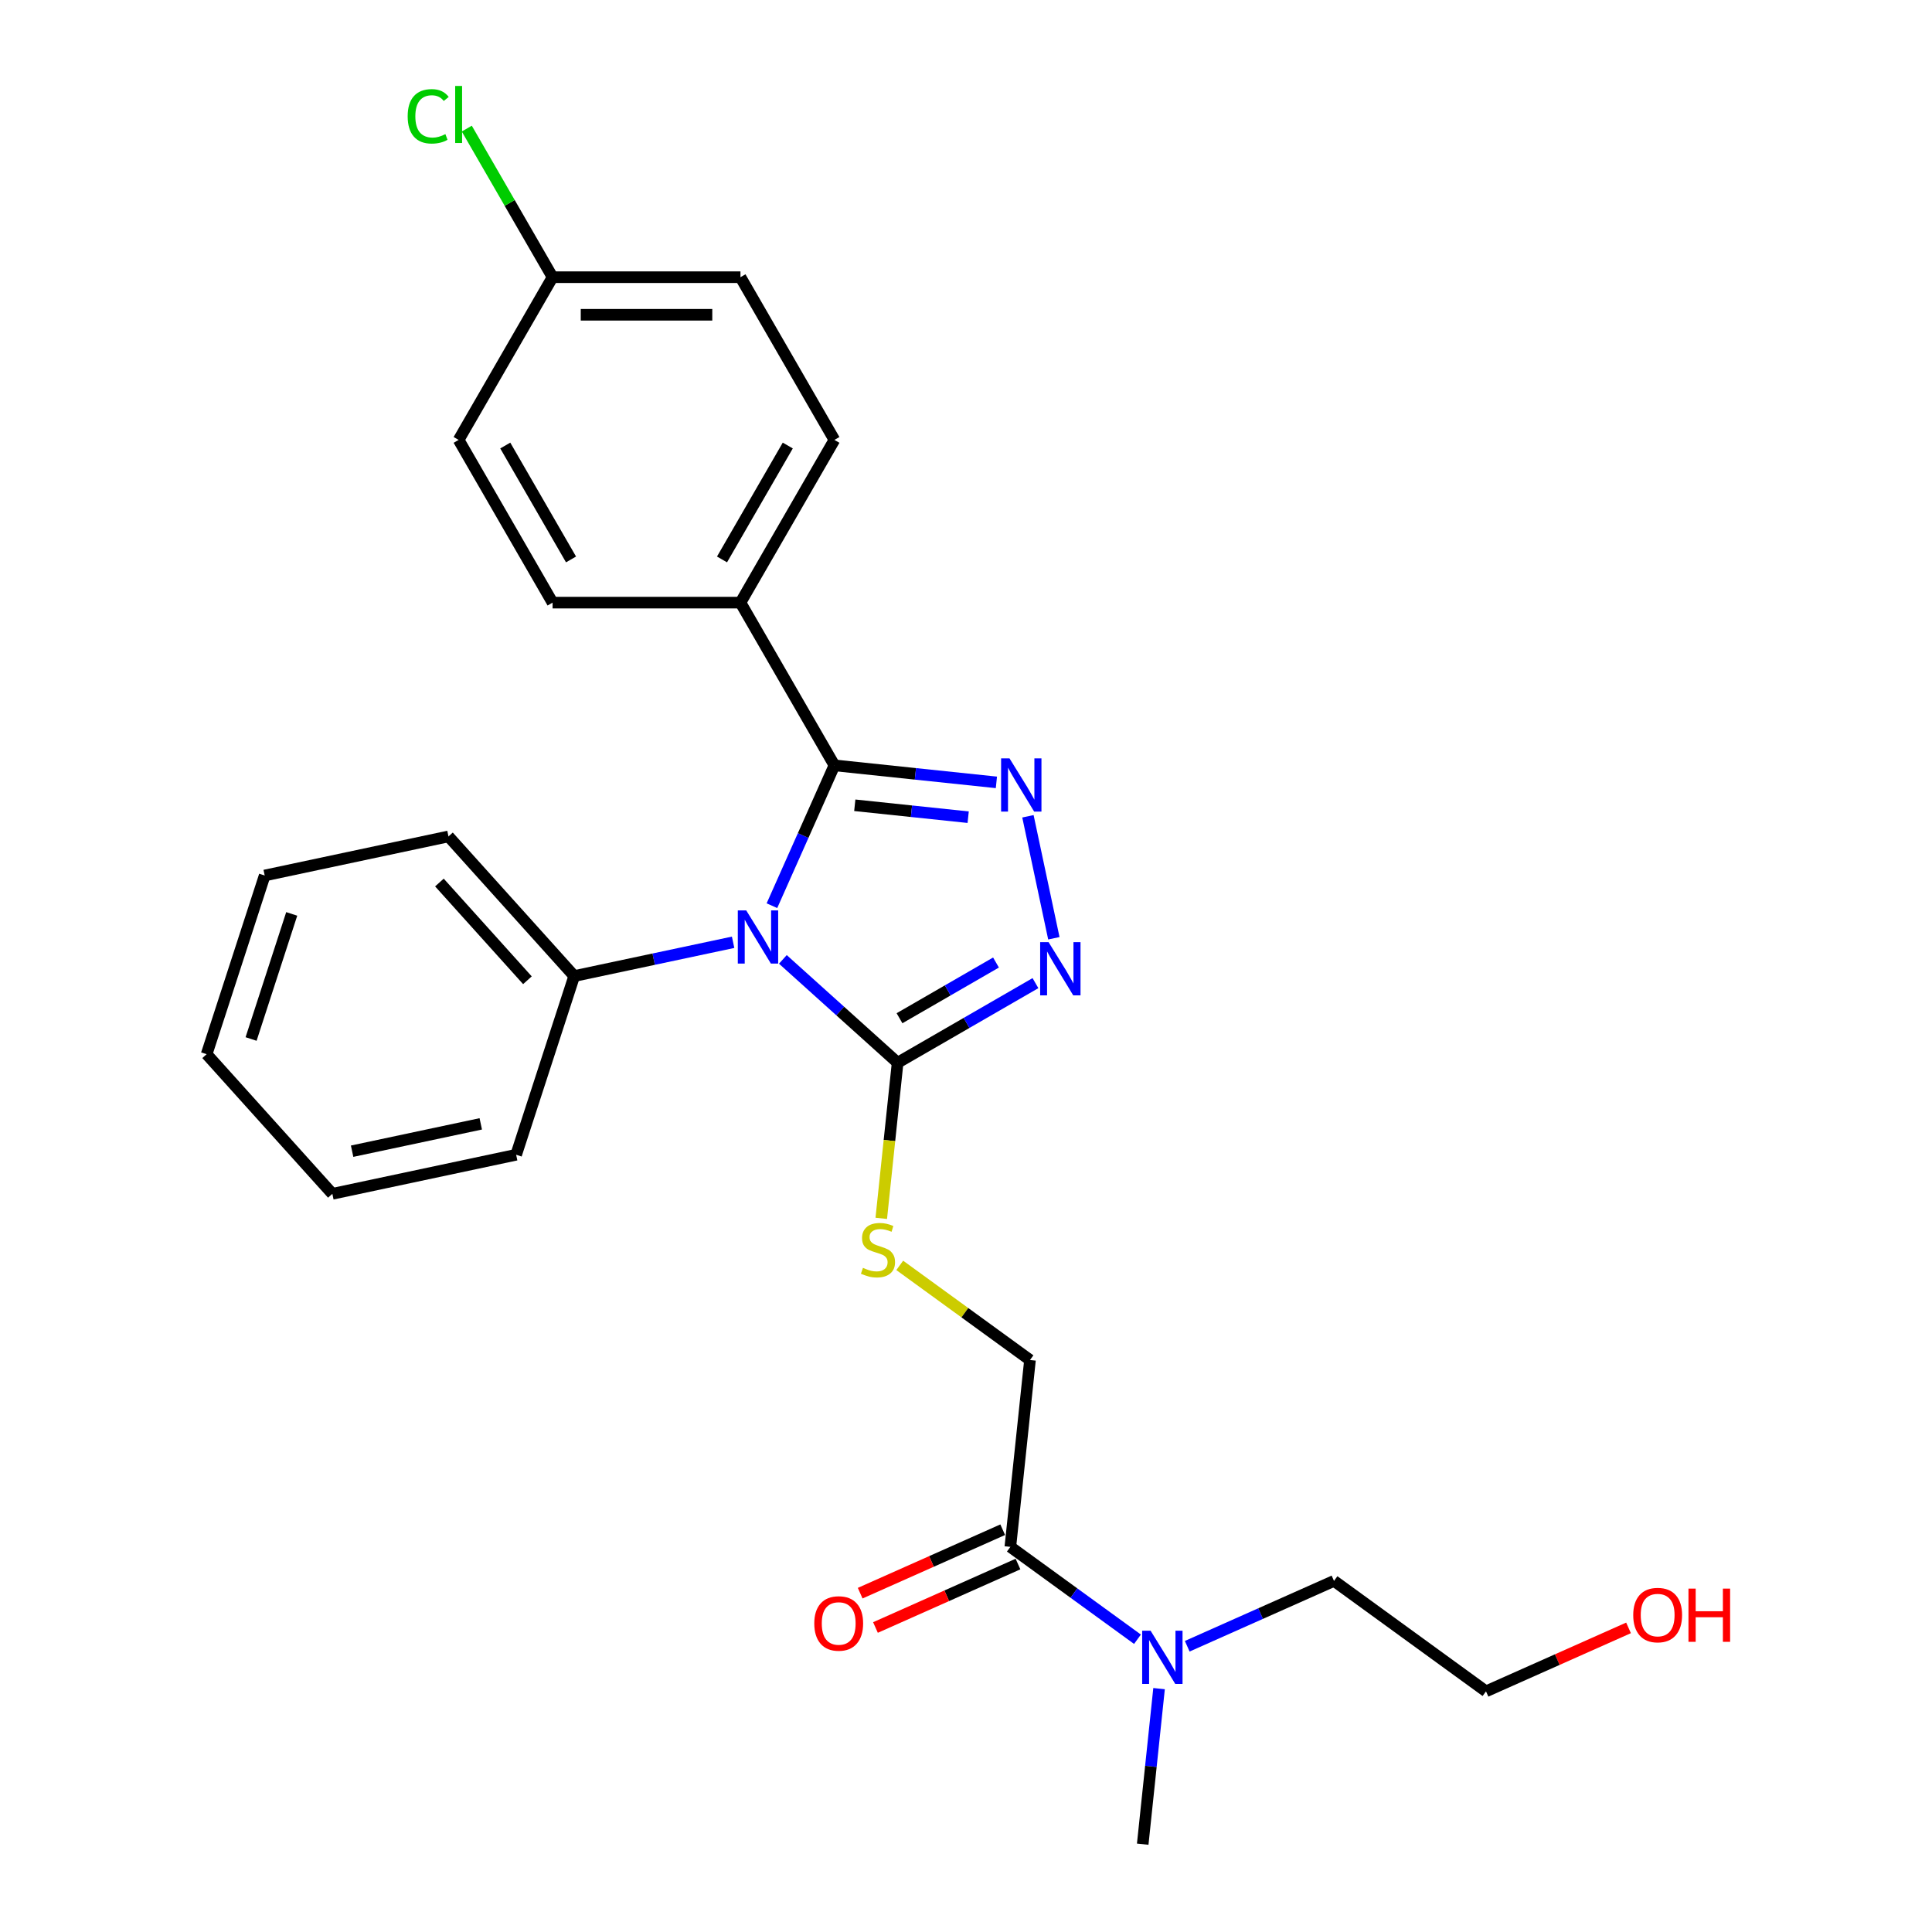 <?xml version='1.0' encoding='iso-8859-1'?>
<svg version='1.1' baseProfile='full'
              xmlns='http://www.w3.org/2000/svg'
                      xmlns:rdkit='http://www.rdkit.org/xml'
                      xmlns:xlink='http://www.w3.org/1999/xlink'
                  xml:space='preserve'
width='1000px' height='1000px' viewBox='0 0 1000 1000'>
<!-- END OF HEADER -->
<rect style='opacity:1.0;fill:#FFFFFF;stroke:none' width='1000' height='1000' x='0' y='0'> </rect>
<path class='bond-0' d='M 399.548,468.784 L 415.719,432.463' style='fill:none;fill-rule:evenodd;stroke:#0000FF;stroke-width:6px;stroke-linecap:butt;stroke-linejoin:miter;stroke-opacity:1' />
<path class='bond-0' d='M 415.719,432.463 L 431.89,396.142' style='fill:none;fill-rule:evenodd;stroke:#000000;stroke-width:6px;stroke-linecap:butt;stroke-linejoin:miter;stroke-opacity:1' />
<path class='bond-2' d='M 405.211,496.58 L 434.909,523.321' style='fill:none;fill-rule:evenodd;stroke:#0000FF;stroke-width:6px;stroke-linecap:butt;stroke-linejoin:miter;stroke-opacity:1' />
<path class='bond-2' d='M 434.909,523.321 L 464.607,550.061' style='fill:none;fill-rule:evenodd;stroke:#000000;stroke-width:6px;stroke-linecap:butt;stroke-linejoin:miter;stroke-opacity:1' />
<path class='bond-7' d='M 379.458,487.724 L 338.333,496.465' style='fill:none;fill-rule:evenodd;stroke:#0000FF;stroke-width:6px;stroke-linecap:butt;stroke-linejoin:miter;stroke-opacity:1' />
<path class='bond-7' d='M 338.333,496.465 L 297.208,505.206' style='fill:none;fill-rule:evenodd;stroke:#000000;stroke-width:6px;stroke-linecap:butt;stroke-linejoin:miter;stroke-opacity:1' />
<path class='bond-1' d='M 431.89,396.142 L 473.812,400.549' style='fill:none;fill-rule:evenodd;stroke:#000000;stroke-width:6px;stroke-linecap:butt;stroke-linejoin:miter;stroke-opacity:1' />
<path class='bond-1' d='M 473.812,400.549 L 515.734,404.955' style='fill:none;fill-rule:evenodd;stroke:#0000FF;stroke-width:6px;stroke-linecap:butt;stroke-linejoin:miter;stroke-opacity:1' />
<path class='bond-1' d='M 442.434,416.808 L 471.779,419.892' style='fill:none;fill-rule:evenodd;stroke:#000000;stroke-width:6px;stroke-linecap:butt;stroke-linejoin:miter;stroke-opacity:1' />
<path class='bond-1' d='M 471.779,419.892 L 501.124,422.977' style='fill:none;fill-rule:evenodd;stroke:#0000FF;stroke-width:6px;stroke-linecap:butt;stroke-linejoin:miter;stroke-opacity:1' />
<path class='bond-6' d='M 431.89,396.142 L 383.264,311.92' style='fill:none;fill-rule:evenodd;stroke:#000000;stroke-width:6px;stroke-linecap:butt;stroke-linejoin:miter;stroke-opacity:1' />
<path class='bond-26' d='M 532.054,422.51 L 545.474,485.647' style='fill:none;fill-rule:evenodd;stroke:#0000FF;stroke-width:6px;stroke-linecap:butt;stroke-linejoin:miter;stroke-opacity:1' />
<path class='bond-3' d='M 464.607,550.061 L 500.28,529.465' style='fill:none;fill-rule:evenodd;stroke:#000000;stroke-width:6px;stroke-linecap:butt;stroke-linejoin:miter;stroke-opacity:1' />
<path class='bond-3' d='M 500.28,529.465 L 535.953,508.869' style='fill:none;fill-rule:evenodd;stroke:#0000FF;stroke-width:6px;stroke-linecap:butt;stroke-linejoin:miter;stroke-opacity:1' />
<path class='bond-3' d='M 465.584,527.038 L 490.555,512.62' style='fill:none;fill-rule:evenodd;stroke:#000000;stroke-width:6px;stroke-linecap:butt;stroke-linejoin:miter;stroke-opacity:1' />
<path class='bond-3' d='M 490.555,512.62 L 515.526,498.203' style='fill:none;fill-rule:evenodd;stroke:#0000FF;stroke-width:6px;stroke-linecap:butt;stroke-linejoin:miter;stroke-opacity:1' />
<path class='bond-5' d='M 464.607,550.061 L 460.373,590.339' style='fill:none;fill-rule:evenodd;stroke:#000000;stroke-width:6px;stroke-linecap:butt;stroke-linejoin:miter;stroke-opacity:1' />
<path class='bond-5' d='M 460.373,590.339 L 456.14,630.617' style='fill:none;fill-rule:evenodd;stroke:#CCCC00;stroke-width:6px;stroke-linecap:butt;stroke-linejoin:miter;stroke-opacity:1' />
<path class='bond-4' d='M 522.954,800.663 L 533.12,703.944' style='fill:none;fill-rule:evenodd;stroke:#000000;stroke-width:6px;stroke-linecap:butt;stroke-linejoin:miter;stroke-opacity:1' />
<path class='bond-8' d='M 522.954,800.663 L 555.855,824.567' style='fill:none;fill-rule:evenodd;stroke:#000000;stroke-width:6px;stroke-linecap:butt;stroke-linejoin:miter;stroke-opacity:1' />
<path class='bond-8' d='M 555.855,824.567 L 588.757,848.471' style='fill:none;fill-rule:evenodd;stroke:#0000FF;stroke-width:6px;stroke-linecap:butt;stroke-linejoin:miter;stroke-opacity:1' />
<path class='bond-10' d='M 518.999,791.778 L 482.113,808.201' style='fill:none;fill-rule:evenodd;stroke:#000000;stroke-width:6px;stroke-linecap:butt;stroke-linejoin:miter;stroke-opacity:1' />
<path class='bond-10' d='M 482.113,808.201 L 445.228,824.623' style='fill:none;fill-rule:evenodd;stroke:#FF0000;stroke-width:6px;stroke-linecap:butt;stroke-linejoin:miter;stroke-opacity:1' />
<path class='bond-10' d='M 526.91,809.547 L 490.025,825.97' style='fill:none;fill-rule:evenodd;stroke:#000000;stroke-width:6px;stroke-linecap:butt;stroke-linejoin:miter;stroke-opacity:1' />
<path class='bond-10' d='M 490.025,825.97 L 453.14,842.392' style='fill:none;fill-rule:evenodd;stroke:#FF0000;stroke-width:6px;stroke-linecap:butt;stroke-linejoin:miter;stroke-opacity:1' />
<path class='bond-9' d='M 465.703,654.962 L 499.411,679.453' style='fill:none;fill-rule:evenodd;stroke:#CCCC00;stroke-width:6px;stroke-linecap:butt;stroke-linejoin:miter;stroke-opacity:1' />
<path class='bond-9' d='M 499.411,679.453 L 533.12,703.944' style='fill:none;fill-rule:evenodd;stroke:#000000;stroke-width:6px;stroke-linecap:butt;stroke-linejoin:miter;stroke-opacity:1' />
<path class='bond-11' d='M 383.264,311.92 L 431.89,227.697' style='fill:none;fill-rule:evenodd;stroke:#000000;stroke-width:6px;stroke-linecap:butt;stroke-linejoin:miter;stroke-opacity:1' />
<path class='bond-11' d='M 373.714,289.561 L 407.752,230.605' style='fill:none;fill-rule:evenodd;stroke:#000000;stroke-width:6px;stroke-linecap:butt;stroke-linejoin:miter;stroke-opacity:1' />
<path class='bond-12' d='M 383.264,311.92 L 286.012,311.92' style='fill:none;fill-rule:evenodd;stroke:#000000;stroke-width:6px;stroke-linecap:butt;stroke-linejoin:miter;stroke-opacity:1' />
<path class='bond-20' d='M 297.208,505.206 L 232.133,432.934' style='fill:none;fill-rule:evenodd;stroke:#000000;stroke-width:6px;stroke-linecap:butt;stroke-linejoin:miter;stroke-opacity:1' />
<path class='bond-20' d='M 272.992,507.38 L 227.44,456.79' style='fill:none;fill-rule:evenodd;stroke:#000000;stroke-width:6px;stroke-linecap:butt;stroke-linejoin:miter;stroke-opacity:1' />
<path class='bond-21' d='M 297.208,505.206 L 267.155,597.699' style='fill:none;fill-rule:evenodd;stroke:#000000;stroke-width:6px;stroke-linecap:butt;stroke-linejoin:miter;stroke-opacity:1' />
<path class='bond-18' d='M 614.509,852.093 L 652.493,835.182' style='fill:none;fill-rule:evenodd;stroke:#0000FF;stroke-width:6px;stroke-linecap:butt;stroke-linejoin:miter;stroke-opacity:1' />
<path class='bond-18' d='M 652.493,835.182 L 690.477,818.27' style='fill:none;fill-rule:evenodd;stroke:#000000;stroke-width:6px;stroke-linecap:butt;stroke-linejoin:miter;stroke-opacity:1' />
<path class='bond-19' d='M 599.93,874.028 L 595.698,914.287' style='fill:none;fill-rule:evenodd;stroke:#0000FF;stroke-width:6px;stroke-linecap:butt;stroke-linejoin:miter;stroke-opacity:1' />
<path class='bond-19' d='M 595.698,914.287 L 591.467,954.545' style='fill:none;fill-rule:evenodd;stroke:#000000;stroke-width:6px;stroke-linecap:butt;stroke-linejoin:miter;stroke-opacity:1' />
<path class='bond-14' d='M 431.89,227.697 L 383.264,143.474' style='fill:none;fill-rule:evenodd;stroke:#000000;stroke-width:6px;stroke-linecap:butt;stroke-linejoin:miter;stroke-opacity:1' />
<path class='bond-15' d='M 286.012,311.92 L 237.386,227.697' style='fill:none;fill-rule:evenodd;stroke:#000000;stroke-width:6px;stroke-linecap:butt;stroke-linejoin:miter;stroke-opacity:1' />
<path class='bond-15' d='M 295.563,289.561 L 261.525,230.605' style='fill:none;fill-rule:evenodd;stroke:#000000;stroke-width:6px;stroke-linecap:butt;stroke-linejoin:miter;stroke-opacity:1' />
<path class='bond-13' d='M 286.012,143.474 L 237.386,227.697' style='fill:none;fill-rule:evenodd;stroke:#000000;stroke-width:6px;stroke-linecap:butt;stroke-linejoin:miter;stroke-opacity:1' />
<path class='bond-16' d='M 286.012,143.474 L 263.81,105.018' style='fill:none;fill-rule:evenodd;stroke:#000000;stroke-width:6px;stroke-linecap:butt;stroke-linejoin:miter;stroke-opacity:1' />
<path class='bond-16' d='M 263.81,105.018 L 241.607,66.562' style='fill:none;fill-rule:evenodd;stroke:#00CC00;stroke-width:6px;stroke-linecap:butt;stroke-linejoin:miter;stroke-opacity:1' />
<path class='bond-28' d='M 286.012,143.474 L 383.264,143.474' style='fill:none;fill-rule:evenodd;stroke:#000000;stroke-width:6px;stroke-linecap:butt;stroke-linejoin:miter;stroke-opacity:1' />
<path class='bond-28' d='M 300.6,162.925 L 368.677,162.925' style='fill:none;fill-rule:evenodd;stroke:#000000;stroke-width:6px;stroke-linecap:butt;stroke-linejoin:miter;stroke-opacity:1' />
<path class='bond-17' d='M 842.926,842.589 L 806.04,859.011' style='fill:none;fill-rule:evenodd;stroke:#FF0000;stroke-width:6px;stroke-linecap:butt;stroke-linejoin:miter;stroke-opacity:1' />
<path class='bond-17' d='M 806.04,859.011 L 769.155,875.434' style='fill:none;fill-rule:evenodd;stroke:#000000;stroke-width:6px;stroke-linecap:butt;stroke-linejoin:miter;stroke-opacity:1' />
<path class='bond-22' d='M 690.477,818.27 L 769.155,875.434' style='fill:none;fill-rule:evenodd;stroke:#000000;stroke-width:6px;stroke-linecap:butt;stroke-linejoin:miter;stroke-opacity:1' />
<path class='bond-23' d='M 232.133,432.934 L 137.006,453.154' style='fill:none;fill-rule:evenodd;stroke:#000000;stroke-width:6px;stroke-linecap:butt;stroke-linejoin:miter;stroke-opacity:1' />
<path class='bond-24' d='M 267.155,597.699 L 172.028,617.918' style='fill:none;fill-rule:evenodd;stroke:#000000;stroke-width:6px;stroke-linecap:butt;stroke-linejoin:miter;stroke-opacity:1' />
<path class='bond-24' d='M 248.842,581.706 L 182.253,595.86' style='fill:none;fill-rule:evenodd;stroke:#000000;stroke-width:6px;stroke-linecap:butt;stroke-linejoin:miter;stroke-opacity:1' />
<path class='bond-27' d='M 137.006,453.154 L 106.954,545.646' style='fill:none;fill-rule:evenodd;stroke:#000000;stroke-width:6px;stroke-linecap:butt;stroke-linejoin:miter;stroke-opacity:1' />
<path class='bond-27' d='M 150.997,473.038 L 129.96,537.783' style='fill:none;fill-rule:evenodd;stroke:#000000;stroke-width:6px;stroke-linecap:butt;stroke-linejoin:miter;stroke-opacity:1' />
<path class='bond-25' d='M 172.028,617.918 L 106.954,545.646' style='fill:none;fill-rule:evenodd;stroke:#000000;stroke-width:6px;stroke-linecap:butt;stroke-linejoin:miter;stroke-opacity:1' />
<path  class='atom-0' d='M 386.246 471.216
L 395.271 485.804
Q 396.166 487.243, 397.605 489.849
Q 399.045 492.456, 399.123 492.611
L 399.123 471.216
L 402.779 471.216
L 402.779 498.757
L 399.006 498.757
L 389.32 482.808
Q 388.191 480.941, 386.986 478.801
Q 385.819 476.662, 385.468 476
L 385.468 498.757
L 381.89 498.757
L 381.89 471.216
L 386.246 471.216
' fill='#0000FF'/>
<path  class='atom-2' d='M 522.522 392.537
L 531.547 407.125
Q 532.441 408.564, 533.881 411.171
Q 535.32 413.777, 535.398 413.933
L 535.398 392.537
L 539.055 392.537
L 539.055 420.079
L 535.281 420.079
L 525.595 404.13
Q 524.467 402.262, 523.261 400.123
Q 522.094 397.983, 521.744 397.322
L 521.744 420.079
L 518.165 420.079
L 518.165 392.537
L 522.522 392.537
' fill='#0000FF'/>
<path  class='atom-4' d='M 542.742 487.664
L 551.767 502.252
Q 552.661 503.691, 554.101 506.297
Q 555.54 508.904, 555.618 509.059
L 555.618 487.664
L 559.274 487.664
L 559.274 515.206
L 555.501 515.206
L 545.815 499.256
Q 544.687 497.389, 543.481 495.25
Q 542.314 493.11, 541.964 492.449
L 541.964 515.206
L 538.385 515.206
L 538.385 487.664
L 542.742 487.664
' fill='#0000FF'/>
<path  class='atom-6' d='M 446.661 656.233
Q 446.972 656.35, 448.256 656.894
Q 449.54 657.439, 450.94 657.789
Q 452.379 658.1, 453.78 658.1
Q 456.386 658.1, 457.903 656.856
Q 459.42 655.572, 459.42 653.354
Q 459.42 651.837, 458.642 650.904
Q 457.903 649.97, 456.736 649.464
Q 455.569 648.959, 453.624 648.375
Q 451.173 647.636, 449.695 646.936
Q 448.256 646.236, 447.206 644.757
Q 446.194 643.279, 446.194 640.789
Q 446.194 637.327, 448.528 635.188
Q 450.901 633.048, 455.569 633.048
Q 458.759 633.048, 462.377 634.565
L 461.482 637.561
Q 458.176 636.199, 455.686 636.199
Q 453.002 636.199, 451.524 637.327
Q 450.045 638.417, 450.084 640.323
Q 450.084 641.801, 450.823 642.696
Q 451.601 643.59, 452.691 644.096
Q 453.819 644.602, 455.686 645.185
Q 458.176 645.963, 459.654 646.741
Q 461.132 647.519, 462.182 649.114
Q 463.272 650.67, 463.272 653.354
Q 463.272 657.167, 460.704 659.228
Q 458.176 661.251, 453.935 661.251
Q 451.485 661.251, 449.617 660.707
Q 447.789 660.201, 445.611 659.306
L 446.661 656.233
' fill='#CCCC00'/>
<path  class='atom-9' d='M 595.545 844.055
L 604.57 858.643
Q 605.464 860.082, 606.904 862.689
Q 608.343 865.295, 608.421 865.451
L 608.421 844.055
L 612.078 844.055
L 612.078 871.597
L 608.304 871.597
L 598.618 855.648
Q 597.49 853.78, 596.284 851.641
Q 595.117 849.501, 594.767 848.84
L 594.767 871.597
L 591.188 871.597
L 591.188 844.055
L 595.545 844.055
' fill='#0000FF'/>
<path  class='atom-11' d='M 421.467 840.297
Q 421.467 833.683, 424.735 829.988
Q 428.003 826.292, 434.11 826.292
Q 440.217 826.292, 443.485 829.988
Q 446.753 833.683, 446.753 840.297
Q 446.753 846.988, 443.446 850.8
Q 440.14 854.573, 434.11 854.573
Q 428.041 854.573, 424.735 850.8
Q 421.467 847.026, 421.467 840.297
M 434.11 851.461
Q 438.311 851.461, 440.567 848.66
Q 442.863 845.821, 442.863 840.297
Q 442.863 834.889, 440.567 832.166
Q 438.311 829.404, 434.11 829.404
Q 429.909 829.404, 427.614 832.127
Q 425.357 834.85, 425.357 840.297
Q 425.357 845.859, 427.614 848.66
Q 429.909 851.461, 434.11 851.461
' fill='#FF0000'/>
<path  class='atom-17' d='M 211.012 60.205
Q 211.012 53.358, 214.201 49.779
Q 217.43 46.161, 223.538 46.161
Q 229.217 46.161, 232.251 50.168
L 229.684 52.269
Q 227.467 49.351, 223.538 49.351
Q 219.375 49.351, 217.158 52.152
Q 214.979 54.914, 214.979 60.205
Q 214.979 65.651, 217.236 68.451
Q 219.531 71.252, 223.965 71.252
Q 227 71.252, 230.54 69.424
L 231.629 72.341
Q 230.19 73.275, 228.011 73.82
Q 225.833 74.364, 223.421 74.364
Q 217.43 74.364, 214.201 70.708
Q 211.012 67.051, 211.012 60.205
' fill='#00CC00'/>
<path  class='atom-17' d='M 235.597 44.489
L 239.176 44.489
L 239.176 74.014
L 235.597 74.014
L 235.597 44.489
' fill='#00CC00'/>
<path  class='atom-18' d='M 845.357 835.955
Q 845.357 829.342, 848.624 825.647
Q 851.892 821.951, 858 821.951
Q 864.107 821.951, 867.375 825.647
Q 870.642 829.342, 870.642 835.955
Q 870.642 842.646, 867.336 846.459
Q 864.029 850.232, 858 850.232
Q 851.931 850.232, 848.624 846.459
Q 845.357 842.685, 845.357 835.955
M 858 847.12
Q 862.201 847.12, 864.457 844.319
Q 866.752 841.479, 866.752 835.955
Q 866.752 830.548, 864.457 827.825
Q 862.201 825.063, 858 825.063
Q 853.798 825.063, 851.503 827.786
Q 849.247 830.509, 849.247 835.955
Q 849.247 841.518, 851.503 844.319
Q 853.798 847.12, 858 847.12
' fill='#FF0000'/>
<path  class='atom-18' d='M 873.949 822.262
L 877.683 822.262
L 877.683 833.971
L 891.766 833.971
L 891.766 822.262
L 895.5 822.262
L 895.5 849.804
L 891.766 849.804
L 891.766 837.083
L 877.683 837.083
L 877.683 849.804
L 873.949 849.804
L 873.949 822.262
' fill='#FF0000'/>
</svg>
